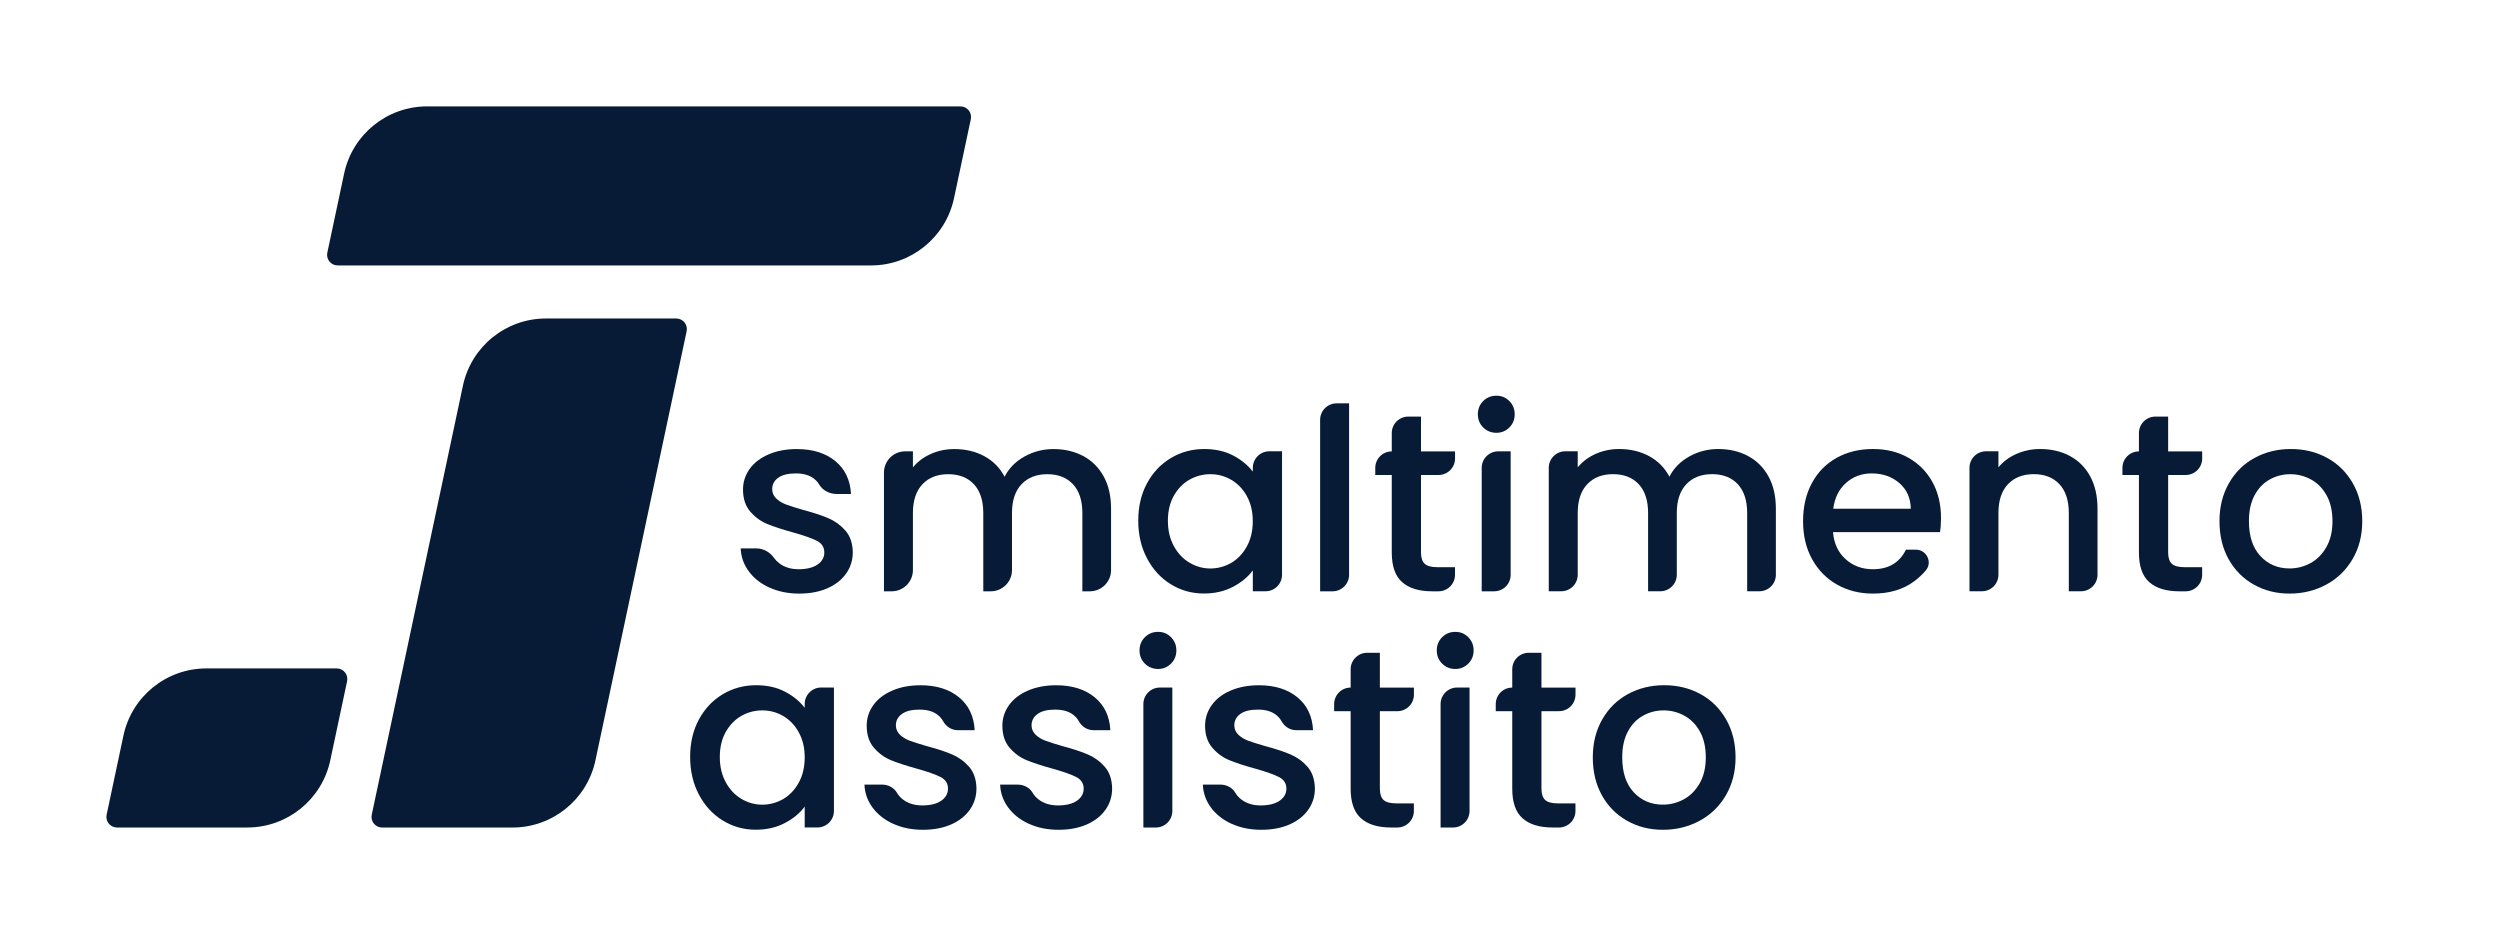 <?xml version="1.0" encoding="UTF-8"?>
<svg width="235" height="88" viewBox="0 0 235 88" fill="none" xmlns="http://www.w3.org/2000/svg">
<path d="M91.257 11.203L89.677 18.634C88.893 22.316 85.644 24.951 81.877 24.951H31.743C31.11 24.951 30.635 24.367 30.769 23.748L32.348 16.316C33.129 12.634 36.382 10 40.148 10H90.282C90.915 10 91.39 10.584 91.257 11.203Z" fill="#081B36"/>
<path d="M63.569 29.938C64.202 29.938 64.677 30.521 64.543 31.14L57.808 62.835L55.972 71.472C55.188 75.155 51.938 77.789 48.172 77.789H35.919C35.286 77.789 34.811 77.205 34.944 76.586L37.867 62.835L43.515 36.254C44.3 32.572 47.549 29.938 51.316 29.938H63.569Z" fill="#081B36"/>
<path d="M32.626 64.037L31.047 71.469C30.263 75.151 27.013 77.785 23.246 77.785H10.997C10.364 77.785 9.889 77.201 10.023 76.582L11.602 69.151C12.383 65.465 15.636 62.831 19.402 62.831H31.652C32.285 62.831 32.76 63.415 32.626 64.034V64.037Z" fill="#081B36"/>
<path d="M72.333 55.239C71.514 54.866 70.863 54.356 70.388 53.709C69.91 53.065 69.657 52.344 69.625 51.549H71.099C71.774 51.549 72.382 51.908 72.773 52.46C72.896 52.636 73.054 52.798 73.247 52.946C73.733 53.318 74.341 53.508 75.073 53.508C75.804 53.508 76.43 53.361 76.852 53.065C77.274 52.77 77.485 52.394 77.485 51.933C77.485 51.44 77.25 51.075 76.782 50.835C76.311 50.596 75.569 50.333 74.549 50.048C73.561 49.777 72.759 49.513 72.136 49.26C71.514 49.007 70.979 48.616 70.525 48.089C70.072 47.565 69.843 46.872 69.843 46.01C69.843 45.31 70.051 44.67 70.462 44.086C70.877 43.506 71.468 43.049 72.242 42.715C73.012 42.381 73.902 42.212 74.904 42.212C76.399 42.212 77.605 42.592 78.523 43.344C79.437 44.1 79.926 45.131 79.993 46.436H78.678C78.006 46.436 77.341 46.123 77 45.542C76.888 45.349 76.736 45.177 76.553 45.026C76.124 44.674 75.54 44.501 74.809 44.501C74.077 44.501 73.543 44.635 73.159 44.906C72.755 45.194 72.565 45.578 72.59 46.059C72.604 46.383 72.762 46.678 73.005 46.897C73.247 47.114 73.553 47.297 73.902 47.428C74.267 47.565 74.809 47.733 75.526 47.941C76.483 48.194 77.267 48.455 77.879 48.718C78.491 48.982 79.022 49.365 79.469 49.875C79.916 50.385 80.144 51.06 80.162 51.905C80.162 52.654 79.954 53.322 79.539 53.909C79.124 54.5 78.54 54.961 77.784 55.295C77.028 55.629 76.142 55.798 75.122 55.798C74.102 55.798 73.159 55.611 72.34 55.235L72.333 55.239Z" fill="#081B36"/>
<path d="M101.802 42.855C102.621 43.285 103.265 43.921 103.736 44.765C104.204 45.609 104.44 46.629 104.44 47.821V53.589C104.44 54.69 103.546 55.583 102.446 55.583H101.742V48.229C101.742 47.051 101.447 46.147 100.859 45.518C100.269 44.888 99.467 44.575 98.447 44.575C97.427 44.575 96.621 44.888 96.024 45.518C95.426 46.147 95.127 47.051 95.127 48.229V53.589C95.127 54.69 94.234 55.583 93.133 55.583H92.429V48.229C92.429 47.051 92.134 46.147 91.546 45.518C90.956 44.888 90.154 44.575 89.134 44.575C88.114 44.575 87.309 44.888 86.711 45.518C86.113 46.147 85.814 47.051 85.814 48.229V53.589C85.814 54.69 84.921 55.583 83.82 55.583H83.092V44.421C83.092 43.32 83.985 42.426 85.086 42.426H85.814V43.932C86.261 43.39 86.823 42.968 87.509 42.666C88.195 42.363 88.926 42.212 89.707 42.212C90.759 42.212 91.698 42.434 92.524 42.88C93.351 43.327 93.987 43.97 94.434 44.814C94.831 44.02 95.454 43.387 96.298 42.915C97.142 42.444 98.049 42.212 99.02 42.212C100.054 42.212 100.982 42.426 101.802 42.855Z" fill="#081B36"/>
<path d="M107.819 45.433C108.368 44.413 109.117 43.622 110.063 43.056C111.009 42.489 112.057 42.208 113.203 42.208C114.237 42.208 115.141 42.412 115.915 42.816C116.685 43.221 117.304 43.727 117.765 44.332V43.974C117.765 43.115 118.461 42.422 119.316 42.422H120.512V54.028C120.512 54.887 119.815 55.579 118.961 55.579H117.765V53.62C117.304 54.239 116.675 54.76 115.88 55.171C115.085 55.586 114.178 55.79 113.158 55.79C112.029 55.79 110.991 55.498 110.052 54.918C109.113 54.338 108.368 53.526 107.819 52.484C107.27 51.444 106.996 50.258 106.996 48.939C106.996 47.621 107.27 46.449 107.819 45.429V45.433ZM117.202 46.629C116.829 45.961 116.337 45.451 115.732 45.099C115.127 44.747 114.473 44.575 113.773 44.575C113.073 44.575 112.419 44.747 111.814 45.088C111.209 45.429 110.721 45.932 110.344 46.594C109.971 47.255 109.782 48.039 109.782 48.947C109.782 49.854 109.968 50.649 110.344 51.334C110.717 52.02 111.213 52.541 111.825 52.9C112.437 53.258 113.087 53.438 113.77 53.438C114.452 53.438 115.124 53.262 115.729 52.914C116.334 52.562 116.822 52.048 117.199 51.373C117.572 50.698 117.761 49.903 117.761 48.996C117.761 48.088 117.575 47.3 117.199 46.632L117.202 46.629Z" fill="#081B36"/>
<path d="M126.814 37.914V54.032C126.814 54.89 126.118 55.583 125.263 55.583H124.092V39.465C124.092 38.607 124.788 37.914 125.643 37.914H126.814Z" fill="#081B36"/>
<path d="M133.573 44.646V51.929C133.573 52.422 133.689 52.777 133.918 52.991C134.146 53.206 134.544 53.315 135.099 53.315H136.77V54.032C136.77 54.89 136.074 55.583 135.219 55.583H134.621C133.394 55.583 132.455 55.298 131.804 54.725C131.15 54.152 130.826 53.22 130.826 51.933V44.649H129.275V43.981C129.275 43.123 129.972 42.43 130.826 42.43V40.71C130.826 39.852 131.523 39.159 132.377 39.159H133.573V42.43H136.774V43.098C136.774 43.956 136.077 44.649 135.223 44.649H133.577L133.573 44.646Z" fill="#081B36"/>
<path d="M139.421 40.182C139.087 39.848 138.918 39.433 138.918 38.941C138.918 38.448 139.087 38.033 139.421 37.699C139.755 37.365 140.17 37.196 140.662 37.196C141.155 37.196 141.545 37.365 141.879 37.699C142.213 38.033 142.382 38.448 142.382 38.941C142.382 39.433 142.213 39.848 141.879 40.182C141.545 40.516 141.137 40.685 140.662 40.685C140.188 40.685 139.755 40.516 139.421 40.182ZM142.002 42.426V54.032C142.002 54.89 141.306 55.583 140.451 55.583H139.28V43.977C139.28 43.119 139.977 42.426 140.831 42.426H142.002Z" fill="#081B36"/>
<path d="M164.294 42.855C165.114 43.284 165.757 43.921 166.228 44.765C166.7 45.609 166.932 46.629 166.932 47.821V54.028C166.932 54.887 166.235 55.579 165.381 55.579H164.234V48.225C164.234 47.047 163.939 46.144 163.352 45.514C162.764 44.884 161.959 44.571 160.939 44.571C159.919 44.571 159.114 44.884 158.516 45.514C157.918 46.144 157.619 47.047 157.619 48.225V54.028C157.619 54.887 156.923 55.579 156.068 55.579H154.921V48.225C154.921 47.047 154.626 46.144 154.039 45.514C153.448 44.884 152.646 44.571 151.626 44.571C150.606 44.571 149.801 44.884 149.203 45.514C148.605 46.144 148.306 47.047 148.306 48.225V54.028C148.306 54.887 147.61 55.579 146.755 55.579H145.584V43.974C145.584 43.115 146.28 42.422 147.135 42.422H148.306V43.928C148.753 43.386 149.315 42.964 150.001 42.662C150.687 42.359 151.419 42.208 152.199 42.208C153.251 42.208 154.19 42.43 155.016 42.876C155.843 43.323 156.479 43.967 156.926 44.81C157.324 44.016 157.946 43.383 158.79 42.911C159.634 42.44 160.542 42.208 161.512 42.208C162.546 42.208 163.475 42.422 164.294 42.852V42.855Z" fill="#081B36"/>
<path d="M182.36 50.019H172.305C172.386 51.071 172.777 51.915 173.476 52.551C174.176 53.188 175.038 53.508 176.054 53.508C177.517 53.508 178.555 52.896 179.16 51.669H180.092C181.091 51.669 181.674 52.836 181.038 53.603C180.721 53.983 180.356 54.331 179.937 54.64C178.893 55.414 177.602 55.797 176.058 55.797C174.799 55.797 173.673 55.516 172.678 54.95C171.683 54.384 170.902 53.589 170.336 52.562C169.77 51.535 169.488 50.346 169.488 48.992C169.488 47.638 169.763 46.449 170.311 45.422C170.86 44.395 171.634 43.604 172.629 43.045C173.624 42.489 174.767 42.208 176.054 42.208C177.342 42.208 178.404 42.479 179.374 43.02C180.345 43.562 181.101 44.322 181.643 45.299C182.184 46.277 182.455 47.406 182.455 48.679C182.455 49.172 182.424 49.618 182.36 50.016V50.019ZM179.614 47.821C179.596 46.819 179.241 46.013 178.537 45.408C177.837 44.803 176.969 44.501 175.935 44.501C174.996 44.501 174.19 44.8 173.522 45.398C172.854 45.996 172.457 46.805 172.326 47.821H179.61H179.614Z" fill="#081B36"/>
<path d="M194.549 42.855C195.369 43.284 196.009 43.921 196.473 44.765C196.934 45.609 197.166 46.629 197.166 47.821V54.028C197.166 54.887 196.469 55.579 195.615 55.579H194.468V48.225C194.468 47.047 194.173 46.144 193.586 45.514C192.995 44.884 192.193 44.571 191.173 44.571C190.153 44.571 189.348 44.884 188.75 45.514C188.152 46.144 187.853 47.047 187.853 48.225V54.028C187.853 54.887 187.157 55.579 186.302 55.579H185.131V43.974C185.131 43.115 185.827 42.422 186.682 42.422H187.853V43.928C188.3 43.386 188.869 42.964 189.562 42.662C190.255 42.359 190.99 42.208 191.771 42.208C192.805 42.208 193.733 42.422 194.553 42.852L194.549 42.855Z" fill="#081B36"/>
<path d="M203.806 44.646V51.929C203.806 52.422 203.922 52.777 204.15 52.991C204.379 53.206 204.776 53.315 205.332 53.315H207.002V54.032C207.002 54.89 206.306 55.583 205.451 55.583H204.854C203.626 55.583 202.687 55.298 202.036 54.725C201.382 54.152 201.059 53.22 201.059 51.933V44.649H199.508V43.981C199.508 43.123 200.204 42.43 201.059 42.43V40.71C201.059 39.852 201.755 39.159 202.61 39.159H203.806V42.43H207.006V43.098C207.006 43.956 206.31 44.649 205.455 44.649H203.809L203.806 44.646Z" fill="#081B36"/>
<path d="M211.852 54.95C210.85 54.384 210.062 53.589 209.489 52.562C208.916 51.535 208.631 50.346 208.631 48.992C208.631 47.638 208.926 46.471 209.514 45.433C210.101 44.399 210.906 43.601 211.926 43.045C212.946 42.489 214.082 42.208 215.341 42.208C216.6 42.208 217.736 42.486 218.756 43.045C219.776 43.601 220.578 44.399 221.169 45.433C221.756 46.467 222.052 47.652 222.052 48.992C222.052 50.332 221.749 51.514 221.144 52.551C220.539 53.585 219.716 54.387 218.672 54.95C217.627 55.516 216.477 55.797 215.222 55.797C213.966 55.797 212.858 55.516 211.856 54.95H211.852ZM217.188 52.931C217.8 52.597 218.299 52.094 218.679 51.426C219.062 50.758 219.252 49.945 219.252 48.992C219.252 48.039 219.069 47.23 218.703 46.569C218.338 45.908 217.852 45.412 217.247 45.078C216.642 44.744 215.988 44.575 215.288 44.575C214.589 44.575 213.938 44.744 213.344 45.078C212.746 45.412 212.274 45.911 211.923 46.569C211.571 47.23 211.399 48.039 211.399 48.992C211.399 50.41 211.761 51.503 212.485 52.277C213.21 53.051 214.121 53.434 215.218 53.434C215.918 53.434 216.576 53.265 217.188 52.931Z" fill="#081B36"/>
<path d="M65.696 67.635C66.245 66.615 66.994 65.824 67.94 65.258C68.886 64.692 69.934 64.41 71.08 64.41C72.114 64.41 73.018 64.614 73.792 65.019C74.566 65.423 75.181 65.93 75.642 66.534V66.176C75.642 65.317 76.338 64.625 77.193 64.625H78.389V76.231C78.389 77.089 77.692 77.782 76.838 77.782H75.642V75.823C75.181 76.442 74.552 76.962 73.757 77.374C72.962 77.789 72.055 77.993 71.035 77.993C69.906 77.993 68.868 77.701 67.929 77.12C66.99 76.54 66.245 75.728 65.696 74.687C65.147 73.646 64.873 72.46 64.873 71.142C64.873 69.823 65.147 68.652 65.696 67.632V67.635ZM75.083 68.831C74.71 68.163 74.218 67.653 73.613 67.301C73.008 66.949 72.354 66.777 71.654 66.777C70.954 66.777 70.3 66.949 69.695 67.29C69.09 67.632 68.601 68.135 68.225 68.796C67.852 69.457 67.662 70.241 67.662 71.149C67.662 72.056 67.848 72.851 68.225 73.537C68.597 74.222 69.093 74.743 69.705 75.102C70.317 75.46 70.968 75.64 71.65 75.64C72.332 75.64 73.004 75.464 73.609 75.116C74.214 74.764 74.703 74.251 75.079 73.575C75.452 72.9 75.642 72.105 75.642 71.198C75.642 70.29 75.456 69.503 75.079 68.835L75.083 68.831Z" fill="#081B36"/>
<path d="M83.966 77.441C83.146 77.068 82.496 76.558 82.021 75.911C81.543 75.267 81.29 74.546 81.258 73.751H82.9C83.47 73.751 84.029 74.026 84.311 74.518C84.444 74.75 84.631 74.961 84.873 75.148C85.359 75.521 85.967 75.71 86.698 75.71C87.43 75.71 88.056 75.563 88.478 75.267C88.9 74.972 89.111 74.596 89.111 74.135C89.111 73.642 88.876 73.277 88.408 73.038C87.936 72.798 87.194 72.535 86.174 72.25C85.186 71.979 84.384 71.715 83.762 71.462C83.139 71.209 82.605 70.818 82.151 70.291C81.697 69.767 81.469 69.074 81.469 68.212C81.469 67.513 81.676 66.872 82.088 66.289C82.503 65.708 83.094 65.251 83.867 64.917C84.638 64.583 85.527 64.414 86.53 64.414C88.024 64.414 89.231 64.794 90.149 65.546C91.063 66.303 91.552 67.333 91.619 68.638H90.033C89.449 68.638 88.932 68.3 88.65 67.787C88.534 67.576 88.376 67.389 88.179 67.228C87.75 66.876 87.166 66.704 86.435 66.704C85.703 66.704 85.169 66.837 84.785 67.108C84.381 67.396 84.191 67.78 84.216 68.262C84.23 68.585 84.388 68.881 84.631 69.099C84.873 69.317 85.179 69.5 85.527 69.63C85.893 69.767 86.435 69.936 87.152 70.143C88.109 70.396 88.893 70.657 89.505 70.92C90.117 71.184 90.648 71.567 91.095 72.078C91.541 72.587 91.77 73.263 91.787 74.107C91.787 74.856 91.58 75.524 91.165 76.111C90.75 76.702 90.166 77.163 89.41 77.497C88.654 77.831 87.768 78 86.748 78C85.728 78 84.785 77.814 83.966 77.437V77.441Z" fill="#081B36"/>
<path d="M96.72 77.441C95.9 77.068 95.25 76.558 94.775 75.911C94.297 75.267 94.043 74.546 94.012 73.751H95.654C96.224 73.751 96.783 74.026 97.064 74.518C97.198 74.75 97.385 74.961 97.627 75.148C98.112 75.521 98.721 75.71 99.452 75.71C100.184 75.71 100.81 75.563 101.232 75.267C101.654 74.972 101.865 74.596 101.865 74.135C101.865 73.642 101.629 73.277 101.162 73.038C100.69 72.798 99.948 72.535 98.928 72.25C97.94 71.979 97.138 71.715 96.516 71.462C95.893 71.209 95.359 70.818 94.905 70.291C94.451 69.767 94.223 69.074 94.223 68.212C94.223 67.513 94.43 66.872 94.842 66.289C95.257 65.708 95.848 65.251 96.621 64.917C97.391 64.583 98.281 64.414 99.284 64.414C100.778 64.414 101.985 64.794 102.903 65.546C103.817 66.303 104.306 67.333 104.373 68.638H102.786C102.203 68.638 101.686 68.3 101.404 67.787C101.288 67.576 101.13 67.389 100.933 67.228C100.504 66.876 99.92 66.704 99.189 66.704C98.457 66.704 97.923 66.837 97.539 67.108C97.135 67.396 96.945 67.78 96.969 68.262C96.984 68.585 97.142 68.881 97.385 69.099C97.627 69.317 97.933 69.5 98.281 69.63C98.647 69.767 99.189 69.936 99.906 70.143C100.863 70.396 101.647 70.657 102.259 70.92C102.871 71.184 103.402 71.567 103.849 72.078C104.295 72.587 104.524 73.263 104.541 74.107C104.541 74.856 104.334 75.524 103.919 76.111C103.504 76.702 102.92 77.163 102.164 77.497C101.408 77.831 100.522 78 99.502 78C98.482 78 97.539 77.814 96.72 77.437V77.441Z" fill="#081B36"/>
<path d="M107.618 62.381C107.284 62.047 107.115 61.632 107.115 61.14C107.115 60.648 107.284 60.233 107.618 59.898C107.952 59.564 108.367 59.395 108.86 59.395C109.352 59.395 109.742 59.564 110.076 59.898C110.411 60.233 110.579 60.648 110.579 61.14C110.579 61.632 110.411 62.047 110.076 62.381C109.742 62.715 109.334 62.884 108.86 62.884C108.385 62.884 107.952 62.715 107.618 62.381ZM110.2 64.629V76.235C110.2 77.093 109.503 77.786 108.649 77.786H107.477V66.18C107.477 65.322 108.174 64.629 109.028 64.629H110.2Z" fill="#081B36"/>
<path d="M115.774 77.441C114.955 77.068 114.304 76.558 113.83 75.911C113.355 75.264 113.098 74.546 113.066 73.751H114.709C115.279 73.751 115.838 74.026 116.119 74.518C116.253 74.75 116.439 74.961 116.682 75.148C117.167 75.521 117.776 75.71 118.507 75.71C119.239 75.71 119.865 75.563 120.287 75.267C120.709 74.972 120.92 74.596 120.92 74.135C120.92 73.642 120.684 73.277 120.216 73.038C119.745 72.798 119.003 72.535 117.983 72.25C116.995 71.979 116.193 71.715 115.57 71.462C114.951 71.209 114.413 70.818 113.96 70.291C113.506 69.767 113.277 69.074 113.277 68.212C113.277 67.513 113.485 66.872 113.896 66.289C114.308 65.705 114.902 65.251 115.676 64.917C116.45 64.583 117.336 64.414 118.338 64.414C119.833 64.414 121.039 64.794 121.957 65.546C122.872 66.303 123.364 67.333 123.427 68.638H121.841C121.257 68.638 120.744 68.3 120.459 67.787C120.343 67.576 120.185 67.389 119.988 67.228C119.559 66.876 118.978 66.704 118.243 66.704C117.508 66.704 116.977 66.837 116.597 67.108C116.193 67.396 116.003 67.78 116.028 68.262C116.045 68.585 116.2 68.881 116.443 69.099C116.685 69.317 116.991 69.5 117.339 69.63C117.705 69.767 118.247 69.936 118.964 70.143C119.921 70.396 120.705 70.657 121.317 70.92C121.929 71.184 122.46 71.567 122.907 72.078C123.353 72.587 123.582 73.263 123.6 74.107C123.6 74.856 123.392 75.524 122.977 76.111C122.562 76.702 121.978 77.163 121.222 77.497C120.466 77.831 119.58 78 118.56 78C117.54 78 116.597 77.814 115.778 77.437L115.774 77.441Z" fill="#081B36"/>
<path d="M129.708 66.848V74.131C129.708 74.624 129.824 74.979 130.053 75.193C130.281 75.408 130.679 75.517 131.234 75.517H132.905V76.234C132.905 77.093 132.208 77.785 131.354 77.785H130.756C129.528 77.785 128.589 77.501 127.939 76.927C127.285 76.354 126.961 75.422 126.961 74.135V66.851H125.41V66.183C125.41 65.325 126.107 64.632 126.961 64.632V62.912C126.961 62.054 127.657 61.361 128.512 61.361H129.708V64.632H132.908V65.3C132.908 66.158 132.212 66.851 131.357 66.851H129.711L129.708 66.848Z" fill="#081B36"/>
<path d="M135.56 62.381C135.225 62.047 135.057 61.632 135.057 61.14C135.057 60.648 135.225 60.233 135.56 59.898C135.894 59.564 136.309 59.395 136.801 59.395C137.293 59.395 137.684 59.564 138.018 59.898C138.352 60.233 138.521 60.648 138.521 61.14C138.521 61.632 138.352 62.047 138.018 62.381C137.684 62.715 137.276 62.884 136.801 62.884C136.326 62.884 135.894 62.715 135.56 62.381ZM138.137 64.629V76.235C138.137 77.093 137.441 77.786 136.587 77.786H135.415V66.18C135.415 65.322 136.112 64.629 136.966 64.629H138.137Z" fill="#081B36"/>
<path d="M144.897 66.848V74.131C144.897 74.624 145.013 74.979 145.242 75.193C145.471 75.408 145.868 75.517 146.424 75.517H148.094V76.234C148.094 77.093 147.398 77.785 146.543 77.785H145.945C144.718 77.785 143.779 77.501 143.128 76.927C142.474 76.354 142.151 75.422 142.151 74.135V66.851H140.6V66.183C140.6 65.325 141.296 64.632 142.151 64.632V62.912C142.151 62.054 142.847 61.361 143.702 61.361H144.897V64.632H148.098V65.3C148.098 66.158 147.401 66.851 146.547 66.851H144.901L144.897 66.848Z" fill="#081B36"/>
<path d="M152.944 77.152C151.942 76.586 151.154 75.791 150.581 74.764C150.008 73.737 149.723 72.548 149.723 71.194C149.723 69.84 150.018 68.673 150.605 67.635C151.193 66.601 151.998 65.803 153.018 65.247C154.038 64.692 155.174 64.41 156.433 64.41C157.692 64.41 158.828 64.688 159.848 65.247C160.868 65.803 161.67 66.601 162.261 67.635C162.848 68.669 163.143 69.854 163.143 71.194C163.143 72.534 162.841 73.716 162.236 74.754C161.631 75.787 160.808 76.589 159.764 77.152C158.719 77.718 157.569 78 156.313 78C155.058 78 153.95 77.718 152.948 77.152H152.944ZM158.279 75.133C158.891 74.799 159.391 74.296 159.771 73.628C160.154 72.96 160.344 72.147 160.344 71.194C160.344 70.241 160.161 69.432 159.795 68.771C159.429 68.11 158.944 67.614 158.339 67.28C157.734 66.946 157.08 66.777 156.38 66.777C155.68 66.777 155.03 66.946 154.435 67.28C153.837 67.614 153.366 68.114 153.015 68.771C152.663 69.432 152.49 70.241 152.49 71.194C152.49 72.612 152.853 73.705 153.577 74.479C154.302 75.253 155.213 75.636 156.31 75.636C157.01 75.636 157.667 75.467 158.279 75.133Z" fill="#081B36"/>
</svg>
